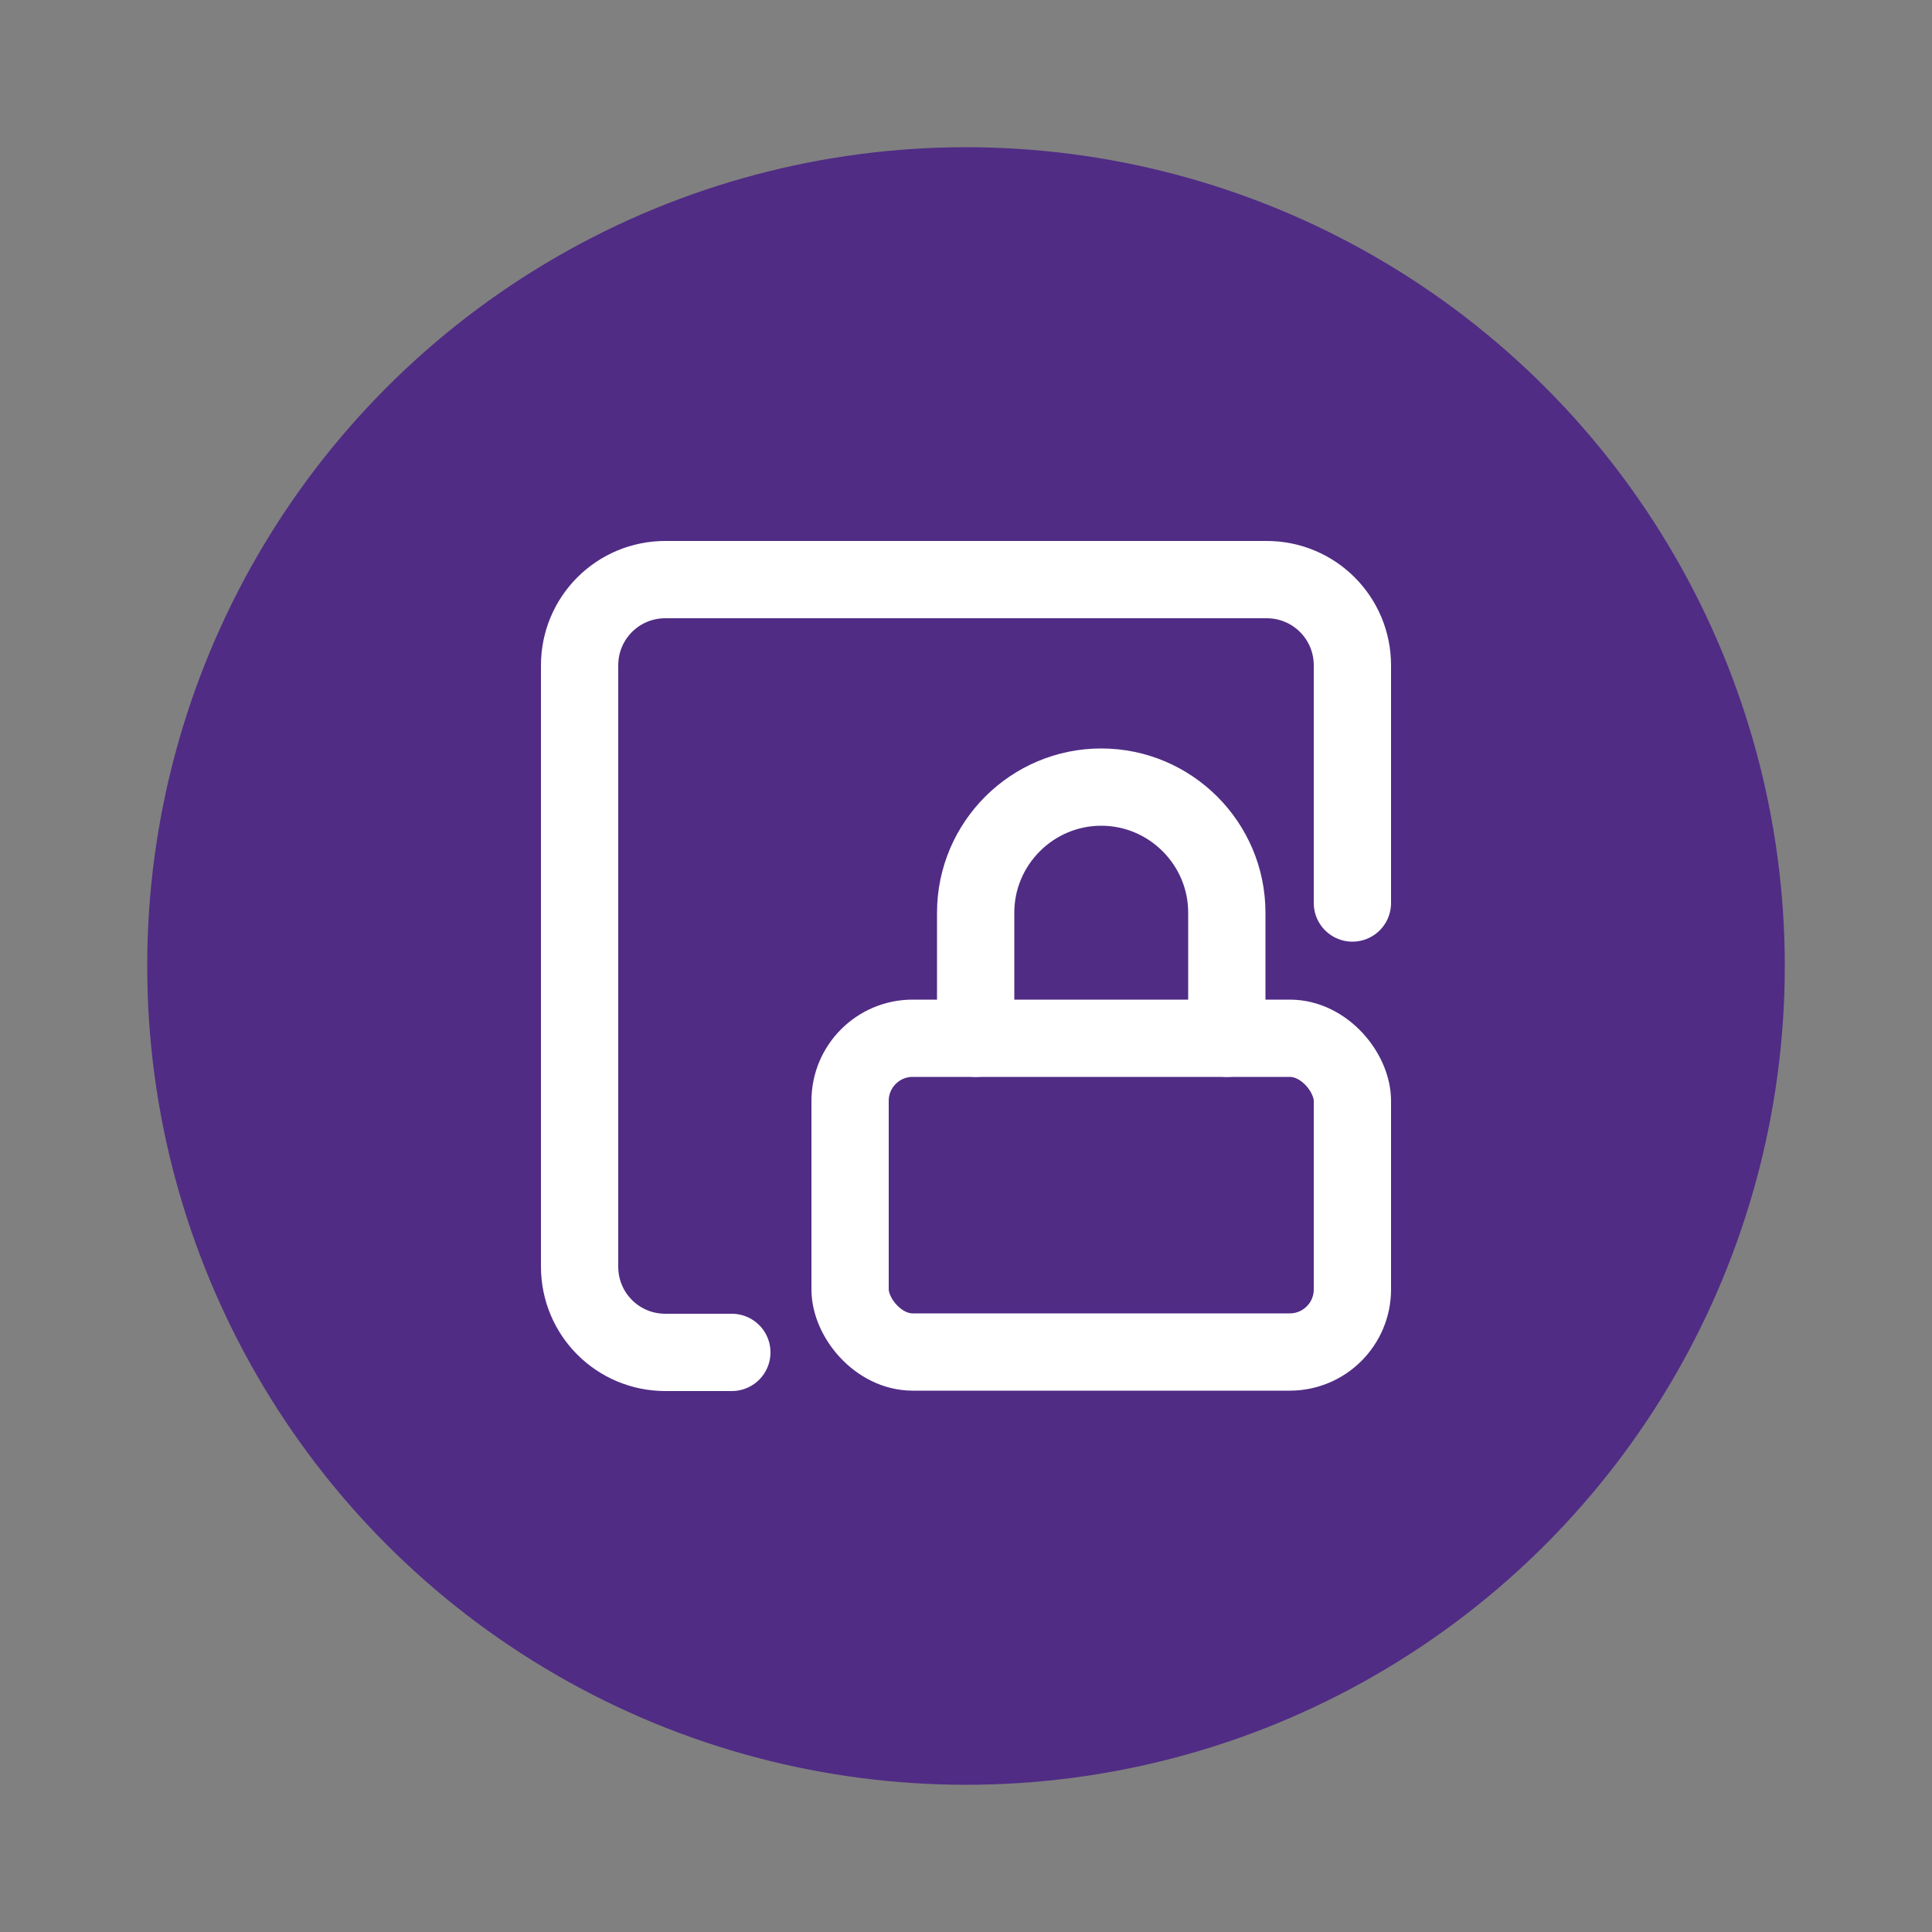 <?xml version="1.0" encoding="UTF-8"?>
<svg id="Layer_1" xmlns="http://www.w3.org/2000/svg" viewBox="0 0 50 50">
  <rect x="0" y="0" width="50" height="50" fill="#808080" stroke="none"/>
  <circle cx="25" cy="25" r="21.19" fill="#502c85"/>
  <g>
    <g>
      <rect x="22" y="26.87" width="13" height="8.12" rx="1.62" ry="1.62" fill="none" stroke="#fff" stroke-linecap="round" stroke-linejoin="round" stroke-width="2"/>
      <path d="M31.75,26.87v-3.25c0-1.79-1.46-3.25-3.25-3.25s-3.25,1.46-3.25,3.25v3.25" fill="none" stroke="#fff" stroke-linecap="round" stroke-linejoin="round" stroke-width="2"/>
    </g>
    <path d="M35,23.37v-6.15c0-1.23-.99-2.22-2.22-2.22h-15.56c-1.23,0-2.22.99-2.22,2.22v15.56c0,1.23.99,2.22,2.22,2.22h1.72" fill="none" stroke="#fff" stroke-linecap="round" stroke-linejoin="round" stroke-width="2"/>
  </g>
</svg>